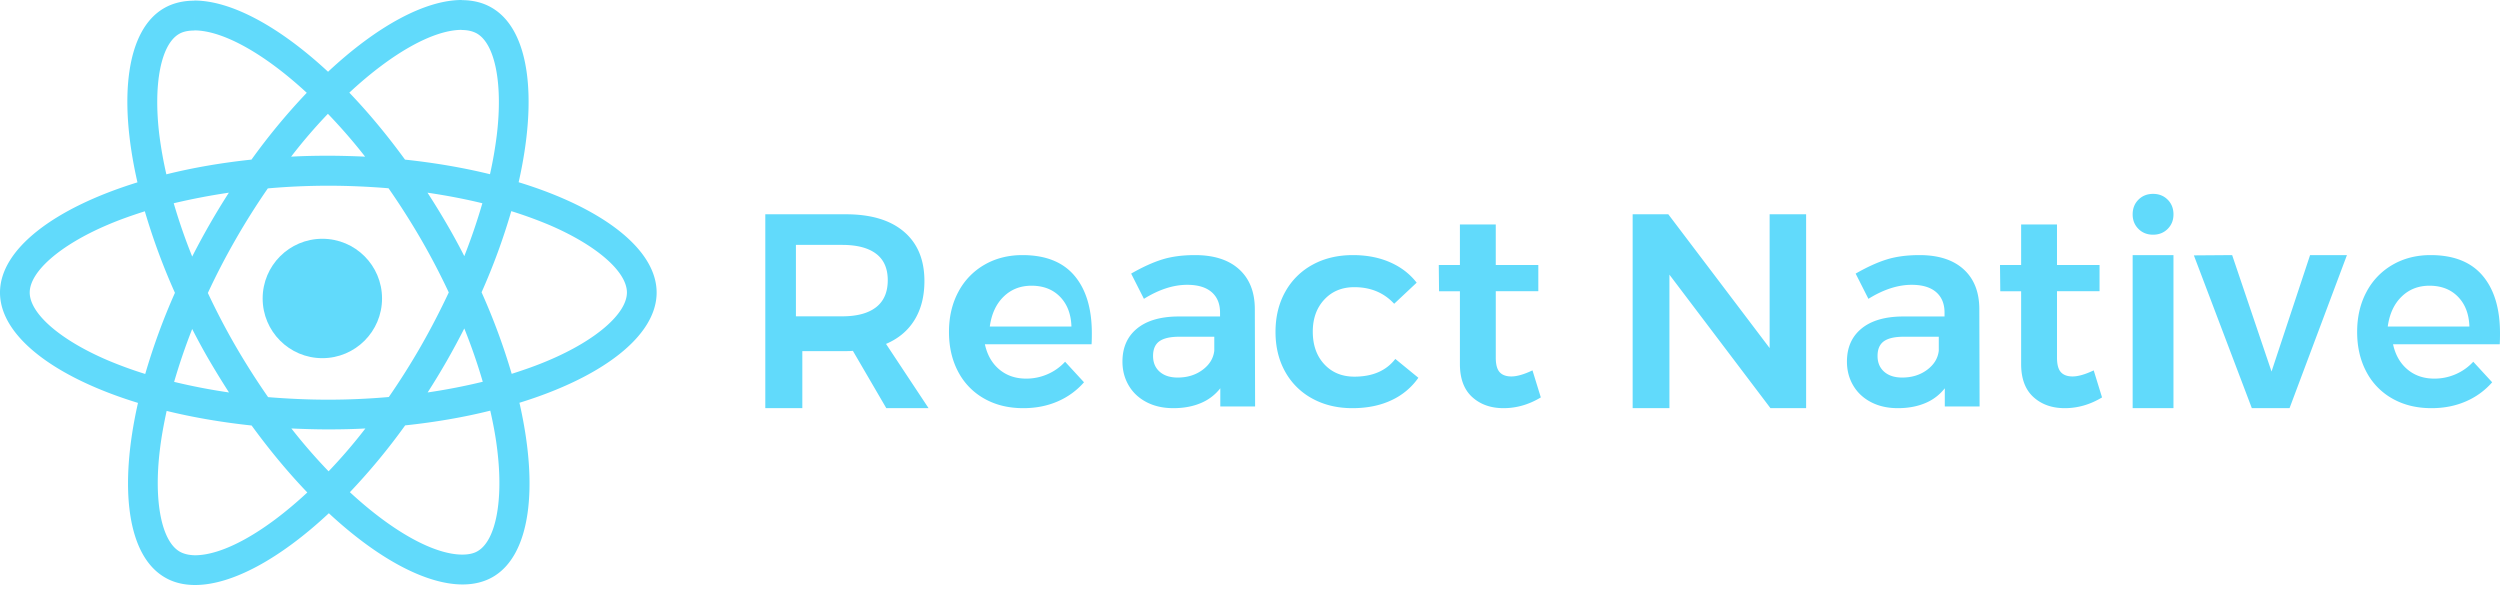 <svg width="245" height="58" xmlns="http://www.w3.org/2000/svg"><g fill="#61DAFB"><path d="M64.35 28.672c0-4.265-5.338-8.307-13.523-10.813 1.889-8.346 1.05-14.985-2.65-17.111-.852-.499-1.85-.735-2.938-.735V2.94c.603 0 1.089.118 1.495.341 1.784 1.024 2.558 4.921 1.955 9.934a40.411 40.411 0 01-.67 3.858c-2.57-.63-5.377-1.116-8.328-1.43-1.77-2.428-3.607-4.633-5.457-6.562 4.276-3.976 8.29-6.154 11.018-6.154V0c-3.607 0-8.329 2.572-13.103 7.033-4.775-4.435-9.497-6.98-13.104-6.98v2.926c2.715 0 6.742 2.165 11.018 6.115a61.971 61.971 0 00-5.417 6.547c-2.964.315-5.771.8-8.342 1.444a39.602 39.602 0 01-.682-3.806c-.617-5.012.144-8.91 1.915-9.946.393-.236.905-.341 1.508-.341V.066c-1.102 0-2.098.236-2.964.734-3.686 2.126-4.512 8.753-2.61 17.072C5.312 20.392 0 24.42 0 28.672c0 4.264 5.338 8.306 13.523 10.812-1.889 8.346-1.05 14.985 2.65 17.111.852.499 1.85.735 2.951.735 3.607 0 8.329-2.572 13.103-7.033 4.775 4.435 9.497 6.98 13.104 6.98 1.102 0 2.099-.236 2.964-.734 3.686-2.126 4.512-8.753 2.61-17.072 8.133-2.506 13.445-6.548 13.445-10.8zm-17.078-8.753a59.116 59.116 0 01-1.77 5.183 62.108 62.108 0 00-1.719-3.149 71.005 71.005 0 00-1.889-3.07c1.863.275 3.66.616 5.378 1.036zm-6.007 13.975a69.911 69.911 0 01-3.161 5.013 68.22 68.22 0 01-5.929.262c-1.98 0-3.961-.092-5.902-.25a72.338 72.338 0 01-3.175-4.986 68.36 68.36 0 01-2.728-5.222 68.437 68.437 0 012.715-5.236 69.911 69.911 0 013.161-5.012 68.22 68.22 0 015.929-.263c1.98 0 3.961.092 5.902.25a72.338 72.338 0 013.175 4.986 68.36 68.36 0 012.728 5.222 73.482 73.482 0 01-2.715 5.236zm4.236-1.706a56.251 56.251 0 011.81 5.223c-1.718.42-3.528.774-5.403 1.05a72.498 72.498 0 001.888-3.11 74.545 74.545 0 001.705-3.163zm-13.3 14.001a54.09 54.09 0 01-3.646-4.199c1.18.053 2.387.092 3.607.092 1.233 0 2.453-.026 3.646-.092a51.213 51.213 0 01-3.607 4.2zm-9.759-7.728a59.165 59.165 0 01-5.377-1.037 59.116 59.116 0 011.77-5.183c.538 1.05 1.102 2.1 1.719 3.149a86.914 86.914 0 001.888 3.07zm9.694-27.307a54.09 54.09 0 013.646 4.199 81.164 81.164 0 00-3.607-.092c-1.233 0-2.453.026-3.646.092a51.01 51.01 0 013.607-4.2zm-9.707 7.729a72.498 72.498 0 00-3.594 6.259 56.251 56.251 0 01-1.81-5.223 63.677 63.677 0 015.404-1.036zM10.56 35.31c-4.643-1.981-7.647-4.58-7.647-6.64 0-2.06 3.004-4.67 7.647-6.64 1.128-.485 2.36-.918 3.633-1.324a63.04 63.04 0 002.951 7.99 62.151 62.151 0 00-2.911 7.953 39.835 39.835 0 01-3.673-1.339zm7.057 18.752c-1.784-1.024-2.558-4.921-1.955-9.934.144-1.233.38-2.532.67-3.858 2.57.63 5.377 1.116 8.328 1.43 1.77 2.428 3.607 4.633 5.457 6.562-4.276 3.976-8.29 6.154-11.018 6.154-.59-.013-1.089-.131-1.482-.354zm31.112-10c.617 5.013-.144 8.91-1.915 9.947-.393.236-.905.341-1.508.341-2.715 0-6.742-2.165-11.018-6.115a61.971 61.971 0 005.417-6.547c2.964-.315 5.771-.8 8.342-1.444.302 1.325.538 2.598.682 3.819zm5.05-8.752c-1.128.486-2.361.919-3.633 1.326a63.04 63.04 0 00-2.952-7.992 62.151 62.151 0 002.912-7.952 41.59 41.59 0 013.686 1.339c4.643 1.981 7.647 4.58 7.647 6.64-.013 2.06-3.017 4.671-7.66 6.64z"/><circle cx="31.59" cy="29.25" r="5.85"/><path d="M78.628 40v-5.591h4.277c.307 0 .533-.01.677-.028L86.858 40H91l-4.17-6.297c1.228-.525 2.162-1.312 2.803-2.362.64-1.05.96-2.316.96-3.8 0-2.08-.667-3.691-2.002-4.831C87.255 21.57 85.36 21 82.905 21H75v19h3.628zm3.9-9H78v-7h4.529c1.452 0 2.56.288 3.325.865.764.576 1.146 1.441 1.146 2.594 0 1.172-.382 2.055-1.146 2.65-.765.594-1.873.891-3.325.891zm17.75 9c1.235 0 2.36-.22 3.374-.662a7.17 7.17 0 002.58-1.875l-1.852-2.013a5.078 5.078 0 01-1.733 1.227 5.199 5.199 0 01-2.078.428c-1.041 0-1.919-.299-2.633-.896-.715-.598-1.187-1.42-1.416-2.468h10.454c.017-.24.026-.598.026-1.076 0-2.426-.569-4.31-1.707-5.652-1.138-1.342-2.836-2.013-5.095-2.013-1.393 0-2.637.317-3.731.951a6.608 6.608 0 00-2.554 2.661c-.609 1.14-.913 2.445-.913 3.916 0 1.47.3 2.77.9 3.901a6.425 6.425 0 002.554 2.633c1.102.626 2.377.938 3.824.938zM105 32h-8c.171-1.24.624-2.217 1.357-2.93.733-.713 1.643-1.07 2.729-1.07 1.162 0 2.095.362 2.8 1.085.704.724 1.076 1.695 1.114 2.915zm9.982 8c1.012 0 1.909-.165 2.69-.495a4.683 4.683 0 001.918-1.456v1.786H123l-.027-9.615c-.017-1.649-.537-2.93-1.558-3.846-1.021-.916-2.455-1.374-4.302-1.374-1.226 0-2.296.142-3.21.426-.915.284-1.932.746-3.05 1.387l1.252 2.473c1.474-.916 2.885-1.374 4.235-1.374 1.048 0 1.847.238 2.398.714.55.477.826 1.145.826 2.006v.384h-4.156c-1.723.019-3.055.417-3.996 1.196-.941.778-1.412 1.854-1.412 3.228 0 .86.204 1.639.613 2.335.408.696.99 1.24 1.745 1.634.754.394 1.629.591 2.624.591zm.433-3c-.746 0-1.334-.19-1.767-.571-.432-.381-.648-.896-.648-1.543 0-.667.208-1.148.623-1.443.415-.295 1.063-.443 1.945-.443H119v1.371c-.085.743-.466 1.367-1.144 1.872-.678.505-1.492.757-2.44.757zm17.115 3c1.45 0 2.724-.257 3.82-.772a6.58 6.58 0 002.65-2.206l-2.259-1.847c-.892 1.158-2.231 1.737-4.016 1.737-1.208 0-2.19-.405-2.942-1.213-.753-.81-1.13-1.875-1.13-3.199 0-1.287.377-2.335 1.13-3.143.753-.81 1.734-1.214 2.942-1.214 1.599 0 2.9.543 3.904 1.627l2.204-2.068c-.67-.864-1.539-1.53-2.608-1.999-1.069-.469-2.282-.703-3.64-.703-1.487 0-2.802.313-3.946.938a6.707 6.707 0 00-2.677 2.647c-.641 1.14-.962 2.454-.962 3.943 0 1.47.316 2.77.948 3.901a6.638 6.638 0 002.664 2.633c1.143.626 2.45.938 3.918.938zm14.819 0c1.271 0 2.488-.351 3.651-1.054l-.817-2.649c-.836.397-1.526.595-2.071.595-.509 0-.89-.14-1.145-.419-.254-.28-.381-.752-.381-1.419v-6.513h4.169v-2.568h-4.17V22h-3.514v3.973H141l.027 2.568h2.044v7.135c0 1.423.4 2.5 1.199 3.23S146.095 40 147.349 40zm16.255 0V26.917L173.506 40H177V21h-3.576v13.11L163.494 21H160v19h3.604zm22.378 0c1.012 0 1.909-.165 2.69-.495a4.683 4.683 0 001.918-1.456v1.786H194l-.027-9.615c-.017-1.649-.537-2.93-1.558-3.846-1.021-.916-2.455-1.374-4.302-1.374-1.226 0-2.296.142-3.21.426-.915.284-1.932.746-3.05 1.387l1.252 2.473c1.474-.916 2.885-1.374 4.235-1.374 1.048 0 1.847.238 2.398.714.55.477.826 1.145.826 2.006v.384h-4.156c-1.723.019-3.055.417-3.996 1.196-.941.778-1.412 1.854-1.412 3.228 0 .86.204 1.639.613 2.335.408.696.99 1.24 1.745 1.634.754.394 1.629.591 2.624.591zm.433-3c-.746 0-1.334-.19-1.767-.571-.432-.381-.648-.896-.648-1.543 0-.667.208-1.148.623-1.443.415-.295 1.063-.443 1.945-.443H190v1.371c-.085.743-.466 1.367-1.144 1.872-.678.505-1.492.757-2.44.757zm15.934 3c1.271 0 2.488-.351 3.651-1.054l-.817-2.649c-.836.397-1.526.595-2.071.595-.509 0-.89-.14-1.145-.419-.254-.28-.381-.752-.381-1.419v-6.513h4.169v-2.568h-4.17V22h-3.514v3.973H196l.027 2.568h2.044v7.135c0 1.423.4 2.5 1.199 3.23S201.095 40 202.349 40zM211 23c.577 0 1.054-.19 1.432-.568.379-.378.568-.851.568-1.42 0-.584-.19-1.066-.568-1.444-.378-.379-.855-.568-1.432-.568s-1.054.19-1.432.568c-.379.378-.568.86-.568 1.445 0 .568.19 1.04.568 1.42.378.378.855.567 1.432.567zm2 17V25h-4v15h4zm11.375 0L230 25h-3.612l-3.778 11.411L218.75 25l-3.75.028L220.68 40h3.695zm13.903 0c1.235 0 2.36-.22 3.374-.662a7.17 7.17 0 002.58-1.875l-1.852-2.013a5.078 5.078 0 01-1.733 1.227 5.199 5.199 0 01-2.078.428c-1.041 0-1.919-.299-2.633-.896-.715-.598-1.187-1.42-1.416-2.468h10.454c.017-.24.026-.598.026-1.076 0-2.426-.569-4.31-1.707-5.652-1.138-1.342-2.836-2.013-5.095-2.013-1.393 0-2.637.317-3.731.951a6.608 6.608 0 00-2.554 2.661c-.609 1.14-.913 2.445-.913 3.916 0 1.47.3 2.77.9 3.901a6.426 6.426 0 002.554 2.633c1.102.626 2.377.938 3.824.938zM242 32h-8c.171-1.24.624-2.217 1.357-2.93.733-.713 1.643-1.07 2.729-1.07 1.162 0 2.095.362 2.8 1.085.704.724 1.076 1.695 1.114 2.915z"/></g></svg>